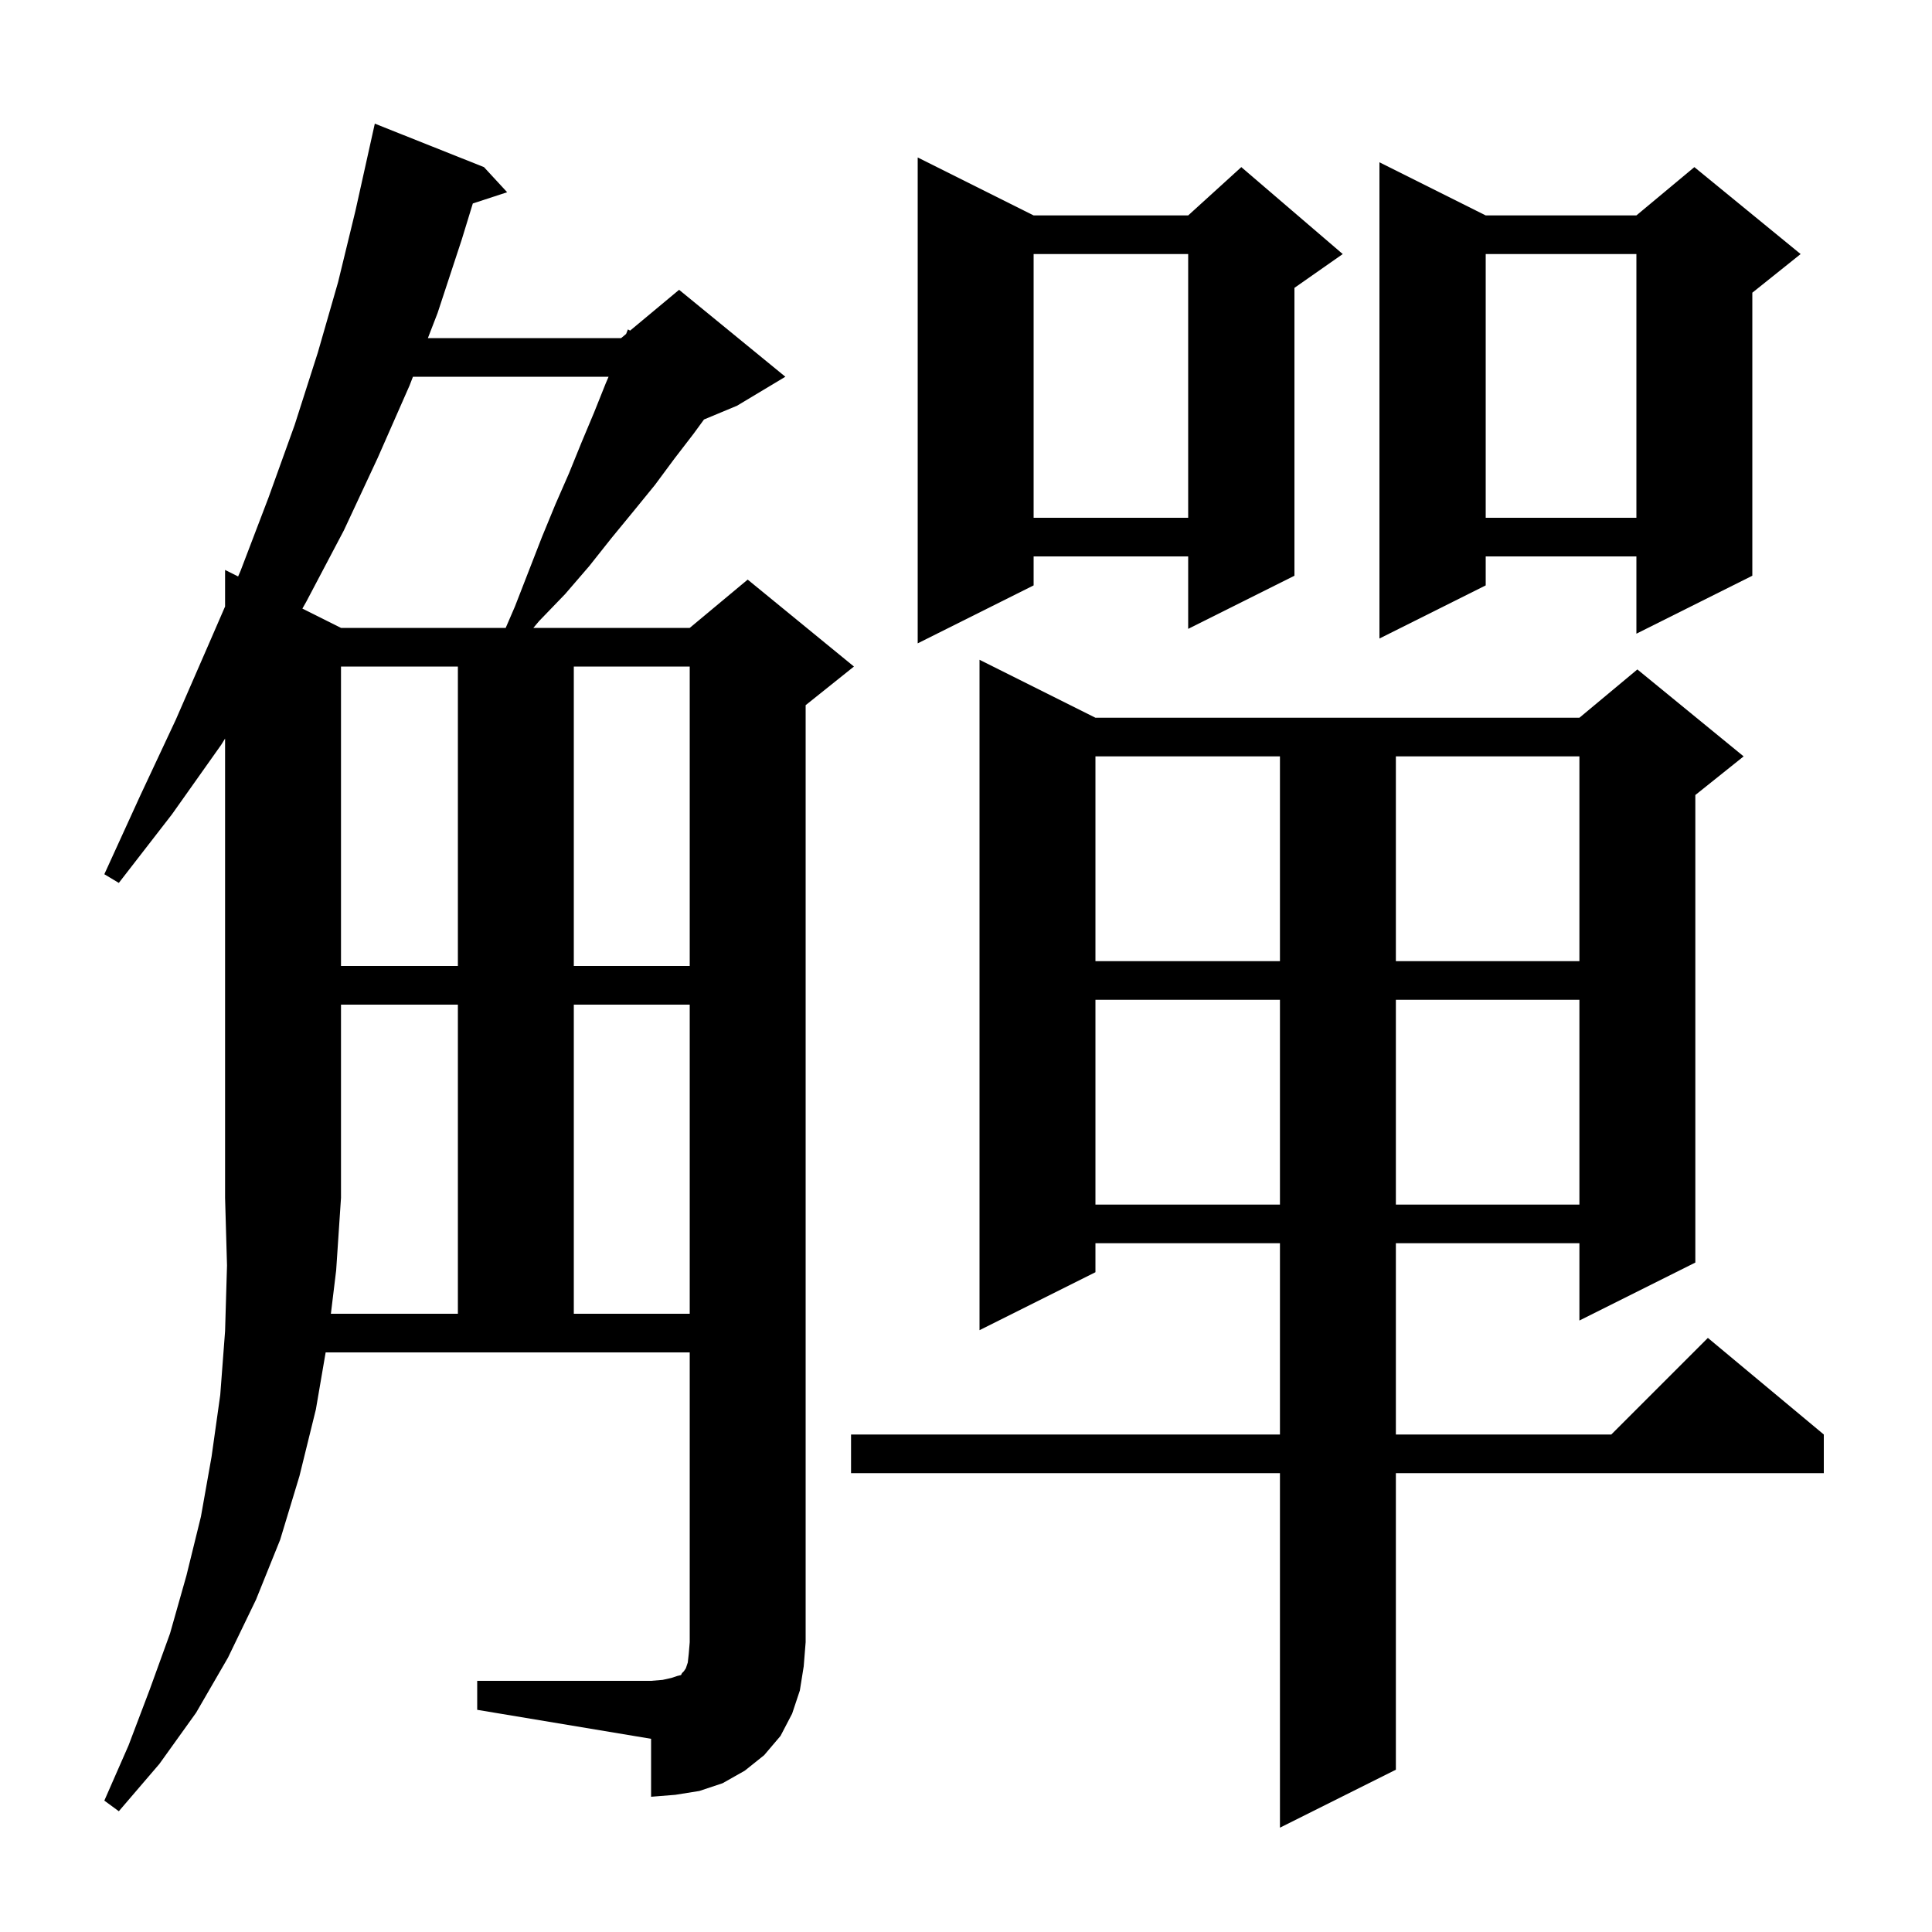 <svg xmlns="http://www.w3.org/2000/svg" xmlns:xlink="http://www.w3.org/1999/xlink" version="1.1" baseProfile="full" viewBox="0 0 200 200" width="200" height="200">
<g fill="black">
<path d="M 113.4 74.3 L 163.5 74.3 L 169.5 69.3 L 180.5 78.3 L 175.5 82.3 L 175.5 130.7 L 163.5 136.7 L 163.5 128.7 L 144.5 128.7 L 144.5 148.5 L 166.8 148.5 L 176.8 138.5 L 188.8 148.5 L 188.8 152.5 L 144.5 152.5 L 144.5 183.2 L 132.5 189.2 L 132.5 152.5 L 88.1 152.5 L 88.1 148.5 L 132.5 148.5 L 132.5 128.7 L 113.4 128.7 L 113.4 131.7 L 101.4 137.7 L 101.4 68.3 Z M 34.253 136.0 L 47.4 136.0 L 47.4 104.0 L 35.3 104.0 L 35.3 124.0 L 34.8 131.5 Z M 59.4 104.0 L 59.4 136.0 L 71.4 136.0 L 71.4 104.0 Z M 113.4 103.5 L 113.4 124.7 L 132.5 124.7 L 132.5 103.5 Z M 144.5 103.5 L 144.5 124.7 L 163.5 124.7 L 163.5 103.5 Z M 35.3 69.0 L 35.3 100.0 L 47.4 100.0 L 47.4 69.0 Z M 59.4 69.0 L 59.4 100.0 L 71.4 100.0 L 71.4 69.0 Z M 113.4 78.3 L 113.4 99.5 L 132.5 99.5 L 132.5 78.3 Z M 144.5 78.3 L 144.5 99.5 L 163.5 99.5 L 163.5 78.3 Z M 107.0 22.3 L 123.0 22.3 L 128.5 17.3 L 139.0 26.3 L 134.0 29.8 L 134.0 59.6 L 123.0 65.1 L 123.0 57.6 L 107.0 57.6 L 107.0 60.6 L 95.0 66.6 L 95.0 16.3 Z M 153.8 22.3 L 169.4 22.3 L 175.4 17.3 L 186.4 26.3 L 181.4 30.3 L 181.4 59.6 L 169.4 65.6 L 169.4 57.6 L 153.8 57.6 L 153.8 60.6 L 142.8 66.1 L 142.8 16.8 Z M 42.748 39.0 L 42.4 39.9 L 39.1 47.4 L 35.6 54.9 L 31.7 62.3 L 31.302 63.001 L 35.3 65.0 L 52.349 65.0 L 53.3 62.8 L 56.1 55.6 L 57.5 52.2 L 58.9 49.0 L 60.2 45.8 L 61.5 42.7 L 62.7 39.7 L 63.0 39.0 Z M 153.8 26.3 L 153.8 53.6 L 169.4 53.6 L 169.4 26.3 Z M 107.0 26.3 L 107.0 53.6 L 123.0 53.6 L 123.0 26.3 Z M 50.1 17.3 L 52.5 19.9 L 48.946 21.063 L 47.8 24.8 L 45.3 32.4 L 44.295 35.0 L 64.3 35.0 L 64.815 34.571 L 65.0 34.1 L 65.23 34.225 L 70.3 30.0 L 81.3 39.0 L 76.3 42.0 L 72.877 43.426 L 71.8 44.9 L 69.8 47.5 L 67.8 50.2 L 65.6 52.9 L 63.3 55.7 L 61.0 58.6 L 58.5 61.5 L 55.8 64.3 L 55.213 65.0 L 71.4 65.0 L 77.4 60.0 L 88.4 69.0 L 83.4 73.0 L 83.4 170.0 L 83.2 172.5 L 82.8 175.0 L 82.0 177.4 L 80.8 179.7 L 79.1 181.7 L 77.1 183.3 L 74.8 184.6 L 72.4 185.4 L 69.9 185.8 L 67.4 186.0 L 67.4 180.0 L 49.4 177.0 L 49.4 174.0 L 67.4 174.0 L 68.6 173.9 L 69.5 173.7 L 70.1 173.5 L 70.5 173.4 L 70.6 173.2 L 70.8 173.0 L 71.0 172.7 L 71.2 172.1 L 71.3 171.2 L 71.4 170.0 L 71.4 140.0 L 33.711 140.0 L 32.7 145.9 L 31.0 152.8 L 29.0 159.4 L 26.5 165.6 L 23.6 171.6 L 20.3 177.3 L 16.5 182.6 L 12.3 187.5 L 10.8 186.4 L 13.3 180.7 L 15.5 174.9 L 17.6 169.1 L 19.3 163.1 L 20.8 157.0 L 21.9 150.8 L 22.8 144.4 L 23.3 137.8 L 23.5 131.0 L 23.3 124.0 L 23.3 76.457 L 22.9 77.1 L 17.8 84.3 L 12.3 91.4 L 10.8 90.5 L 14.5 82.4 L 18.2 74.5 L 21.6 66.7 L 23.3 62.785 L 23.3 59.0 L 24.65 59.675 L 24.9 59.1 L 27.8 51.5 L 30.5 44.0 L 32.9 36.5 L 35.0 29.2 L 36.8 21.8 L 38.8 12.8 Z " />
</g>
</svg>
